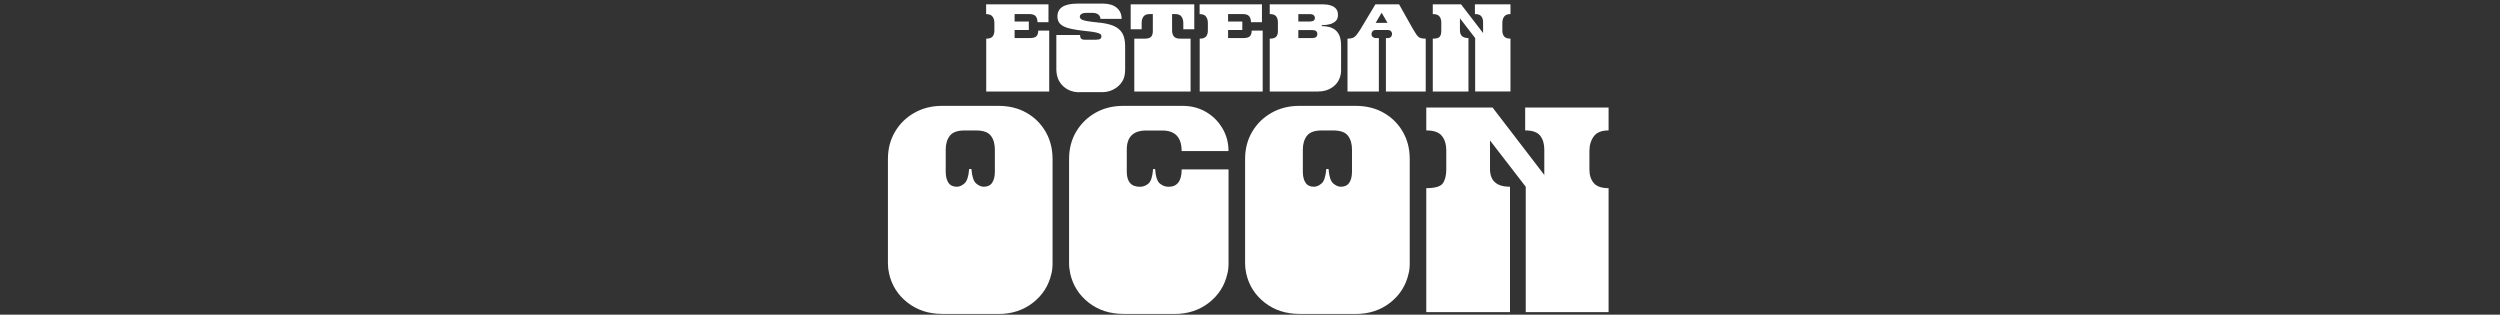 <svg width="580" height="73" viewBox="0 0 580 73" fill="none" xmlns="http://www.w3.org/2000/svg">
<rect x="0" y="0" width="580" height="73" fill="#333333" stroke="none"/>
<path fill-rule="evenodd" clip-rule="evenodd" d="M250.409 21.399C249.092 21.399 247.955 21.029 247.017 20.301C246.08 19.563 245.471 18.605 245.212 17.419C245.172 17.229 245.142 17.02 245.112 16.78C245.082 16.541 245.072 16.351 245.072 16.202V8.122H250.578C250.578 8.541 250.668 8.82 250.838 8.98C251.007 9.139 251.297 9.219 251.716 9.219H254.169C254.658 9.219 255.007 9.159 255.217 9.039C255.426 8.92 255.526 8.71 255.526 8.401C255.526 8.192 255.436 8.022 255.247 7.882C255.057 7.743 254.688 7.613 254.13 7.503C253.571 7.394 252.743 7.274 251.626 7.164C250.01 6.995 248.743 6.775 247.825 6.516C246.908 6.256 246.269 5.907 245.89 5.468C245.511 5.039 245.322 4.491 245.322 3.832C245.322 1.837 246.878 0.84 249.98 0.84H255.945C257.262 0.84 258.309 1.159 259.067 1.788C259.825 2.416 260.214 3.284 260.214 4.371H255.297C255.297 3.962 255.127 3.623 254.798 3.364C254.469 3.104 254 2.985 253.401 2.985H252.105C251.576 2.985 251.177 3.064 250.918 3.234C250.658 3.404 250.519 3.603 250.519 3.823C250.519 4.072 250.618 4.271 250.828 4.441C251.037 4.611 251.426 4.75 252.015 4.86C252.593 4.97 253.441 5.089 254.559 5.199C256.125 5.329 257.371 5.598 258.319 5.987C259.257 6.386 259.945 6.955 260.384 7.713C260.813 8.471 261.032 9.458 261.032 10.675V16.182C261.032 16.331 261.022 16.521 261.002 16.76C260.982 17 260.953 17.209 260.923 17.399C260.793 18.157 260.474 18.835 259.975 19.433C259.476 20.032 258.858 20.511 258.11 20.86C257.361 21.209 256.564 21.379 255.696 21.379H250.409V21.399ZM228.803 21.229V8.97C229.521 8.97 230.01 8.8 230.289 8.461C230.559 8.122 230.698 7.673 230.698 7.104V5.299C230.698 4.73 230.559 4.251 230.279 3.862C230 3.463 229.501 3.274 228.783 3.274V1H243.247V5.149H240.703C240.703 4.581 240.564 4.132 240.294 3.783C240.025 3.434 239.526 3.264 238.808 3.264H235.387V4.99H238.688V6.965H235.387V8.83H238.978C239.696 8.83 240.185 8.68 240.464 8.391C240.733 8.102 240.873 7.673 240.873 7.104H243.417V21.229H228.813H228.803ZM263.157 8.97V21.229H276.214V8.97H273.81C273.112 8.97 272.623 8.8 272.344 8.461C272.065 8.122 271.925 7.673 271.925 7.104V3.264H272.633C273.352 3.264 273.85 3.463 274.12 3.872C274.389 4.281 274.529 4.76 274.529 5.329V6.795H277.072V1H262.319V6.785H264.863V5.289C264.863 4.73 265.002 4.251 265.282 3.852C265.561 3.463 266.05 3.264 266.748 3.264H267.456V7.244C267.456 7.813 267.317 8.241 267.047 8.531C266.768 8.82 266.279 8.97 265.561 8.97H263.157ZM278.329 21.229V8.97C279.047 8.97 279.536 8.8 279.815 8.461C280.085 8.122 280.224 7.673 280.224 7.104V5.299C280.224 4.73 280.085 4.251 279.805 3.862C279.526 3.463 279.027 3.274 278.309 3.274V1H292.773V5.149H290.229C290.229 4.581 290.09 4.132 289.82 3.783C289.551 3.434 289.052 3.264 288.334 3.264H284.913V4.99H288.214V6.965H284.913V8.83H288.504C289.222 8.83 289.711 8.68 289.99 8.391C290.259 8.102 290.399 7.673 290.399 7.104H292.943V21.229H278.339H278.329ZM294.579 8.97V21.229H294.589H305.781C307.097 21.229 308.234 20.89 309.182 20.202C310.14 19.513 310.748 18.586 311.007 17.419C311.047 17.289 311.077 17.129 311.097 16.95C311.117 16.77 311.127 16.591 311.127 16.401V10.636C311.127 9.618 310.988 8.8 310.718 8.202C310.449 7.603 310.08 7.144 309.631 6.835C309.182 6.526 308.693 6.316 308.175 6.217C307.656 6.107 307.147 6.057 306.658 6.057V5.808H307.167C307.526 5.808 307.955 5.748 308.464 5.628C308.973 5.508 309.431 5.279 309.82 4.95C310.209 4.621 310.409 4.132 310.409 3.493C310.409 2.895 310.269 2.426 310.01 2.097C309.741 1.768 309.412 1.518 309.003 1.359C308.594 1.199 308.195 1.099 307.786 1.059C307.387 1.02 307.037 1 306.758 1H294.579V3.264C295.297 3.264 295.796 3.434 296.065 3.783C296.334 4.132 296.474 4.581 296.474 5.149V7.244C296.474 7.813 296.334 8.241 296.065 8.531C295.786 8.82 295.297 8.97 294.579 8.97ZM303.865 4.99H301.212V3.274H303.895C304.294 3.274 304.584 3.354 304.773 3.523C304.963 3.693 305.052 3.912 305.052 4.172C305.052 4.72 304.653 4.99 303.865 4.99ZM304.434 8.83H301.212V6.975H304.464C305.232 6.975 305.621 7.284 305.621 7.902C305.621 8.521 305.222 8.83 304.434 8.83ZM312.623 21.229V8.97C313.072 8.97 313.451 8.92 313.77 8.81C314.08 8.71 314.379 8.491 314.658 8.162C314.938 7.833 315.277 7.344 315.676 6.705L319.097 1H324.583L327.745 6.626C328.105 7.244 328.404 7.723 328.633 8.062C328.873 8.401 329.142 8.64 329.451 8.77C329.76 8.9 330.199 8.97 330.768 8.97V21.229H321.531V8.83H321.98C322.279 8.83 322.519 8.74 322.688 8.561C322.858 8.381 322.947 8.152 322.947 7.872C322.947 7.613 322.858 7.394 322.688 7.224C322.519 7.054 322.279 6.965 321.98 6.965H319.157C318.818 6.965 318.568 7.064 318.419 7.264C318.269 7.463 318.189 7.673 318.189 7.902C318.189 8.202 318.289 8.431 318.489 8.591C318.688 8.75 318.908 8.83 319.157 8.83H319.895V21.229H312.633H312.623ZM319.157 5.299H321.9L320.543 2.955L319.157 5.299ZM332.404 8.97V21.229H340.683V8.83C339.367 8.83 338.708 8.241 338.708 7.074V4.251L342.239 8.83V21.219H350.429V8.96C349.731 8.96 349.242 8.79 348.963 8.451C348.683 8.112 348.544 7.663 348.544 7.094V5.289C348.544 4.73 348.683 4.251 348.963 3.852C349.242 3.463 349.731 3.264 350.429 3.264V1H342.179V3.264C342.898 3.264 343.396 3.434 343.666 3.783C343.935 4.132 344.075 4.581 344.075 5.149V7.663L338.958 1H332.404V3.264C333.162 3.264 333.681 3.443 333.96 3.813C334.239 4.182 334.379 4.641 334.379 5.209V7.104C334.379 7.713 334.269 8.172 334.04 8.491C333.82 8.81 333.272 8.97 332.404 8.97ZM218.539 72.82C215.446 72.82 212.783 71.952 210.549 70.207C208.314 68.461 206.888 66.216 206.269 63.473C206.09 62.675 206 61.907 206 61.149V36.89C206 34.546 206.539 32.451 207.626 30.596C208.713 28.74 210.199 27.274 212.105 26.187C214 25.109 216.145 24.561 218.539 24.561H231.666C234.1 24.561 236.254 25.089 238.13 26.157C240.005 27.214 241.491 28.68 242.569 30.536C243.646 32.391 244.194 34.516 244.194 36.9V61.099C244.194 61.538 244.175 61.967 244.125 62.396C244.085 62.815 244.015 63.184 243.925 63.493C243.307 66.237 241.88 68.481 239.646 70.227C237.411 71.972 234.748 72.84 231.656 72.84H218.529L218.539 72.82ZM221.99 43.324C222.569 43.324 223.147 43.074 223.746 42.566C224.344 42.057 224.703 40.94 224.843 39.214H225.372C225.501 40.94 225.87 42.057 226.469 42.566C227.067 43.074 227.646 43.324 228.224 43.324C229.112 43.324 229.761 43.014 230.18 42.396C230.598 41.778 230.808 40.92 230.808 39.812V34.705C230.808 33.379 230.499 32.311 229.88 31.493C229.262 30.675 228.115 30.266 226.429 30.266H223.776C222.14 30.266 221.002 30.675 220.364 31.493C219.726 32.311 219.406 33.379 219.406 34.705V39.812C219.406 40.92 219.616 41.778 220.035 42.396C220.454 43.014 221.102 43.324 221.99 43.324ZM252.573 70.207C254.808 71.952 257.471 72.82 260.563 72.82L260.553 72.84H272.484C275.576 72.84 278.239 71.972 280.474 70.227C282.708 68.481 284.135 66.237 284.753 63.493C284.843 63.184 284.913 62.815 284.952 62.396C285.002 61.967 285.022 61.538 285.022 61.099V39.294H274.149C274.149 41.987 273.132 43.334 271.097 43.334C270.389 43.334 269.731 43.094 269.112 42.606C268.494 42.117 268.115 40.99 267.985 39.224H267.516C267.376 40.99 267.017 42.117 266.419 42.606C265.82 43.094 265.172 43.334 264.464 43.334C262.429 43.334 261.411 42.167 261.411 39.822V34.715C261.411 31.753 262.918 30.276 265.92 30.276H269.631C272.633 30.276 274.14 31.862 274.14 35.044H285.012C285.012 33.099 284.534 31.324 283.586 29.738C282.638 28.142 281.371 26.885 279.775 25.957C278.179 25.029 276.374 24.561 274.339 24.561H260.553C258.169 24.561 256.035 25.099 254.159 26.157C252.274 27.224 250.788 28.68 249.681 30.536C248.573 32.391 248.025 34.516 248.025 36.9V61.159C248.025 61.598 248.055 62.017 248.125 62.416C248.194 62.815 248.254 63.164 248.294 63.473C248.913 66.216 250.339 68.461 252.573 70.207ZM301.402 72.82C298.309 72.82 295.646 71.952 293.412 70.207C291.177 68.461 289.751 66.216 289.132 63.473C288.953 62.675 288.863 61.907 288.863 61.149V36.89C288.863 34.546 289.402 32.451 290.489 30.596C291.576 28.74 293.062 27.274 294.968 26.187C296.863 25.109 299.007 24.561 301.402 24.561H314.529C316.963 24.561 319.117 25.089 320.993 26.157C322.868 27.214 324.354 28.68 325.431 30.536C326.519 32.391 327.057 34.516 327.057 36.9V61.099C327.057 61.538 327.037 61.967 326.988 62.396C326.948 62.815 326.878 63.184 326.788 63.493C326.17 66.237 324.743 68.481 322.509 70.227C320.274 71.972 317.611 72.84 314.519 72.84H301.392L301.402 72.82ZM304.843 43.324C305.421 43.324 306 43.074 306.599 42.566C307.197 42.057 307.556 40.94 307.696 39.214H308.224C308.354 40.94 308.723 42.057 309.322 42.566C309.92 43.074 310.499 43.324 311.077 43.324C311.965 43.324 312.613 43.014 313.032 42.396C313.451 41.778 313.661 40.92 313.661 39.812V34.705C313.661 33.379 313.352 32.311 312.733 31.493C312.115 30.675 310.968 30.266 309.282 30.266H306.628C304.993 30.266 303.855 30.675 303.217 31.493C302.579 32.311 302.259 33.379 302.259 34.705V39.812C302.259 40.92 302.469 41.778 302.888 42.396C303.307 43.014 303.955 43.324 304.843 43.324ZM330.898 43.653V72.421H350.319V43.324C347.227 43.324 345.681 41.957 345.681 39.214V32.581L353.97 43.324V72.421H373.192V43.653C371.556 43.653 370.409 43.254 369.741 42.456C369.072 41.658 368.743 40.601 368.743 39.274V35.035C368.743 33.708 369.082 32.581 369.741 31.653C370.409 30.725 371.556 30.256 373.192 30.256V24.95H353.84V30.256C355.516 30.256 356.683 30.665 357.322 31.483C357.96 32.301 358.279 33.369 358.279 34.695V40.591L346.279 24.95H330.898V30.256C332.663 30.256 333.87 30.695 334.539 31.553C335.207 32.411 335.536 33.508 335.536 34.835V39.274C335.536 40.69 335.267 41.778 334.738 42.526C334.209 43.274 332.933 43.653 330.898 43.653Z" fill="white"/>
</svg>
